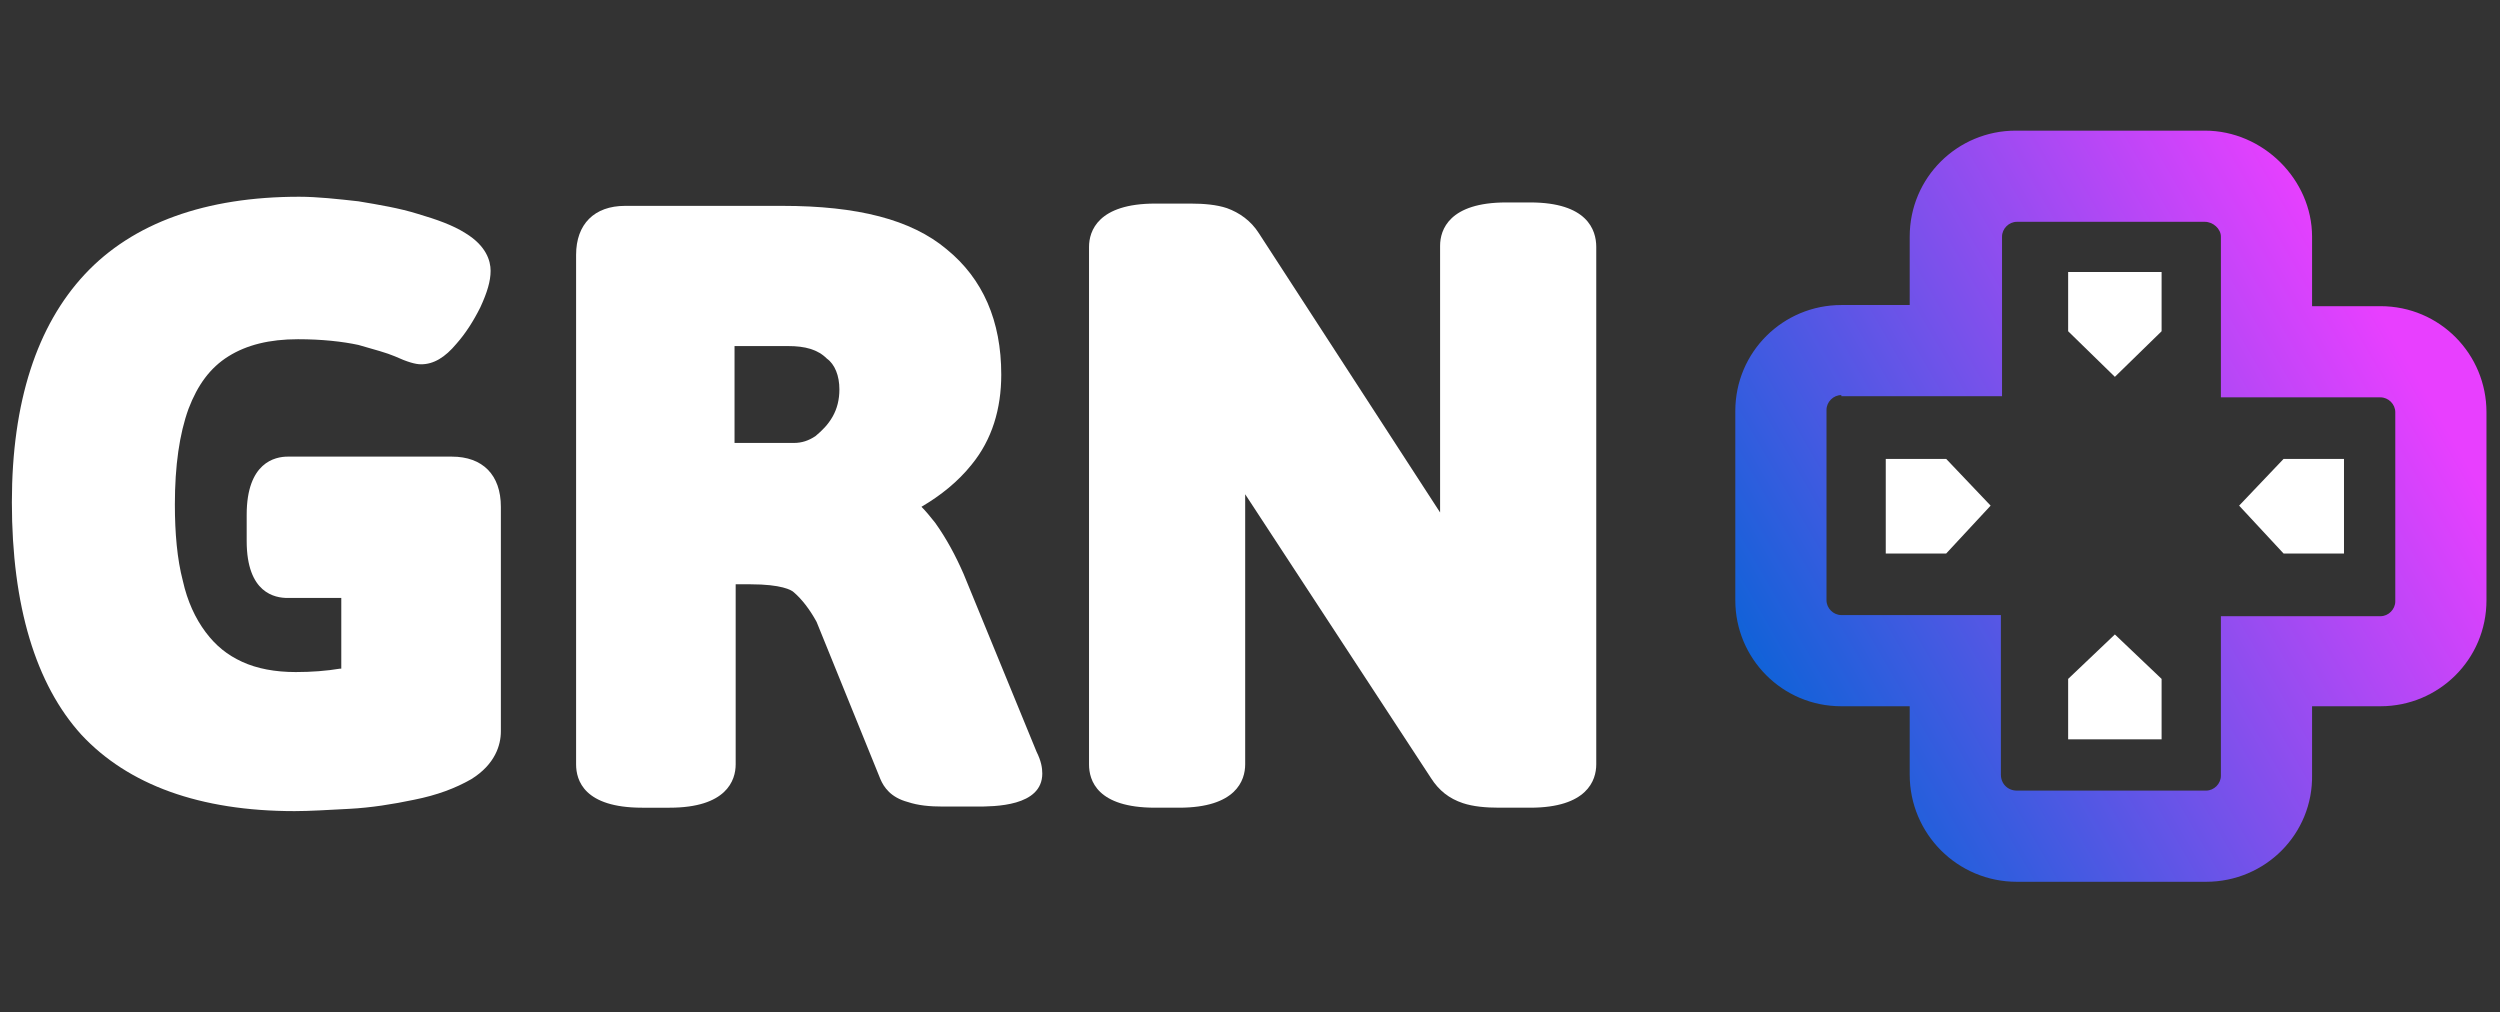 <?xml version="1.0" encoding="UTF-8"?> <svg xmlns="http://www.w3.org/2000/svg" width="1489" height="603" viewBox="0 0 1489 603" fill="none"><rect x="0" y="0" width="1489" height="603" fill="#333333" stroke="none"/> <path d="M1313.93 525.194H1201.24C1165.94 525.194 1137.42 496.68 1137.42 461.378V420.645H1096.69C1061.39 420.645 1033.55 392.132 1033.55 357.508V244.813C1033.55 209.511 1062.07 181.677 1096.69 181.677H1137.42V140.943C1137.42 105.641 1165.94 77.807 1200.56 77.807H1313.25C1347.88 77.807 1377.07 106.999 1377.07 140.943V182.355H1417.8C1453.11 182.355 1480.94 210.869 1480.94 245.492V357.508C1480.94 392.811 1452.43 420.645 1417.8 420.645H1377.07V461.378C1377.75 496.68 1349.24 525.194 1313.93 525.194ZM1096.69 235.309C1091.94 235.309 1087.86 239.382 1087.86 244.134V357.508C1087.86 362.261 1091.94 366.334 1096.69 366.334H1191.73V461.378C1191.73 466.809 1195.81 470.883 1201.24 470.883H1313.93C1318.69 470.883 1322.76 466.809 1322.76 462.057V367.013H1417.8C1422.56 367.013 1426.63 362.94 1426.63 358.187V245.492C1426.63 240.74 1422.56 236.667 1417.8 236.667H1322.76V140.943C1322.76 136.191 1318.01 132.118 1313.25 132.118H1201.24C1196.49 132.118 1192.41 136.191 1192.41 140.943V235.988H1096.69V235.309Z" fill="url(#paint0_linear_53_94)"></path> <path d="M1159.15 329.672H1123.16V273.324H1159.15L1185.62 301.159L1159.15 329.672Z" fill="white"></path> <path d="M1360.1 329.672H1396.08V273.324H1360.1L1333.62 301.159L1360.1 329.672Z" fill="white"></path> <path d="M1287.45 197.29V161.988H1231.79V197.29L1259.62 224.445L1287.45 197.29Z" fill="white"></path> <path d="M1287.45 404.353V440.334H1231.79V404.353L1259.62 377.876L1287.45 404.353Z" fill="white"></path> <path d="M269.124 271.967H171.364C163.896 271.967 146.924 275.362 146.924 306.591V322.205C146.924 353.434 163.896 356.149 171.364 356.149H203.272V398.241H202.593C194.446 399.598 185.621 400.277 176.116 400.277C163.896 400.277 153.034 398.241 144.208 394.167C135.383 390.094 128.594 384.663 122.484 376.516C116.374 368.369 111.622 358.186 108.906 345.966C105.512 333.067 104.154 317.453 104.154 300.481C104.154 277.399 106.87 258.39 112.301 243.454C117.732 229.198 125.2 219.014 136.062 212.225C146.924 205.437 160.502 202.042 177.474 202.042C191.731 202.042 203.951 203.4 213.455 205.437C222.959 208.152 230.427 210.189 235.179 212.225C242.647 215.62 247.399 216.978 250.794 216.978C258.262 216.978 265.05 212.904 271.839 204.758C277.27 198.648 282.023 191.18 286.096 183.033C290.169 174.208 292.206 167.419 292.206 161.309C292.206 155.199 289.49 146.373 277.27 138.905C269.803 134.153 260.298 130.759 248.757 127.364C237.895 123.97 225.675 121.933 213.455 119.897C201.235 118.539 189.015 117.181 178.153 117.181C122.484 117.181 79.035 132.795 50.522 163.345C22.009 193.895 7.073 239.381 7.073 299.123C7.073 360.902 21.33 407.745 48.485 437.616C76.32 467.487 119.09 483.102 175.437 483.102C184.263 483.102 195.125 482.423 208.024 481.744C220.923 481.065 233.822 479.028 246.72 476.313C260.298 473.597 271.16 469.524 280.665 464.093C294.921 455.267 298.316 443.726 298.316 435.579V301.838C298.316 282.83 287.454 271.967 269.124 271.967Z" fill="white"></path> <path d="M573.945 341.895C569.193 331.032 563.762 320.849 556.973 311.345C554.257 307.95 551.541 304.556 548.826 301.84C560.367 295.051 570.55 286.905 578.697 276.721C590.917 261.786 596.348 243.456 596.348 223.089C596.348 191.182 585.486 166.063 563.762 148.412C542.716 130.761 510.808 122.614 466.002 122.614H372.315C353.985 122.614 343.123 133.476 343.123 151.806V455.269C343.123 464.773 347.875 481.067 382.498 481.067H398.792C432.736 481.067 438.167 464.773 438.167 455.269V348.005H446.993C465.323 348.005 471.433 351.399 472.791 352.757C477.543 356.83 482.295 362.94 486.368 370.408L524.386 464.094C526.423 468.847 530.496 474.957 540.679 477.672C546.789 479.709 553.578 480.388 561.725 480.388H581.413C592.275 480.388 620.788 480.388 620.788 460.7C620.788 457.305 620.109 453.232 617.394 447.801L573.945 341.895ZM499.946 231.915C499.946 238.025 498.588 243.456 495.873 248.208C493.157 252.96 489.763 256.355 485.689 259.749C481.616 262.465 477.543 263.823 472.791 263.823H437.488V206.117H469.396C479.579 206.117 487.047 208.154 492.478 213.585C497.231 216.979 499.946 223.768 499.946 231.915Z" fill="white"></path> <path d="M911.352 120.575H897.095C863.151 120.575 857.72 136.868 857.72 146.373V305.232L749.777 138.905C745.025 131.437 738.236 126.685 730.768 123.97C724.658 121.933 717.19 121.254 709.044 121.254H687.998C654.054 121.254 648.623 137.547 648.623 147.052V455.267C648.623 464.771 653.375 481.065 687.998 481.065H702.255C736.199 481.065 741.63 464.771 741.63 455.267V294.37L852.289 463.413C857.041 470.881 863.151 475.633 871.298 478.349C877.408 480.386 884.875 481.065 893.022 481.065H911.352C945.296 481.065 950.728 464.771 950.728 455.267V147.052C950.728 136.868 945.296 120.575 911.352 120.575Z" fill="white"></path> <defs> <linearGradient id="paint0_linear_53_94" x1="1057.64" y1="416.241" x2="1457.68" y2="185.275" gradientUnits="userSpaceOnUse"> <stop stop-color="#1162D8"></stop> <stop offset="0.924" stop-color="#E83FFF"></stop> </linearGradient> </defs> </svg> 